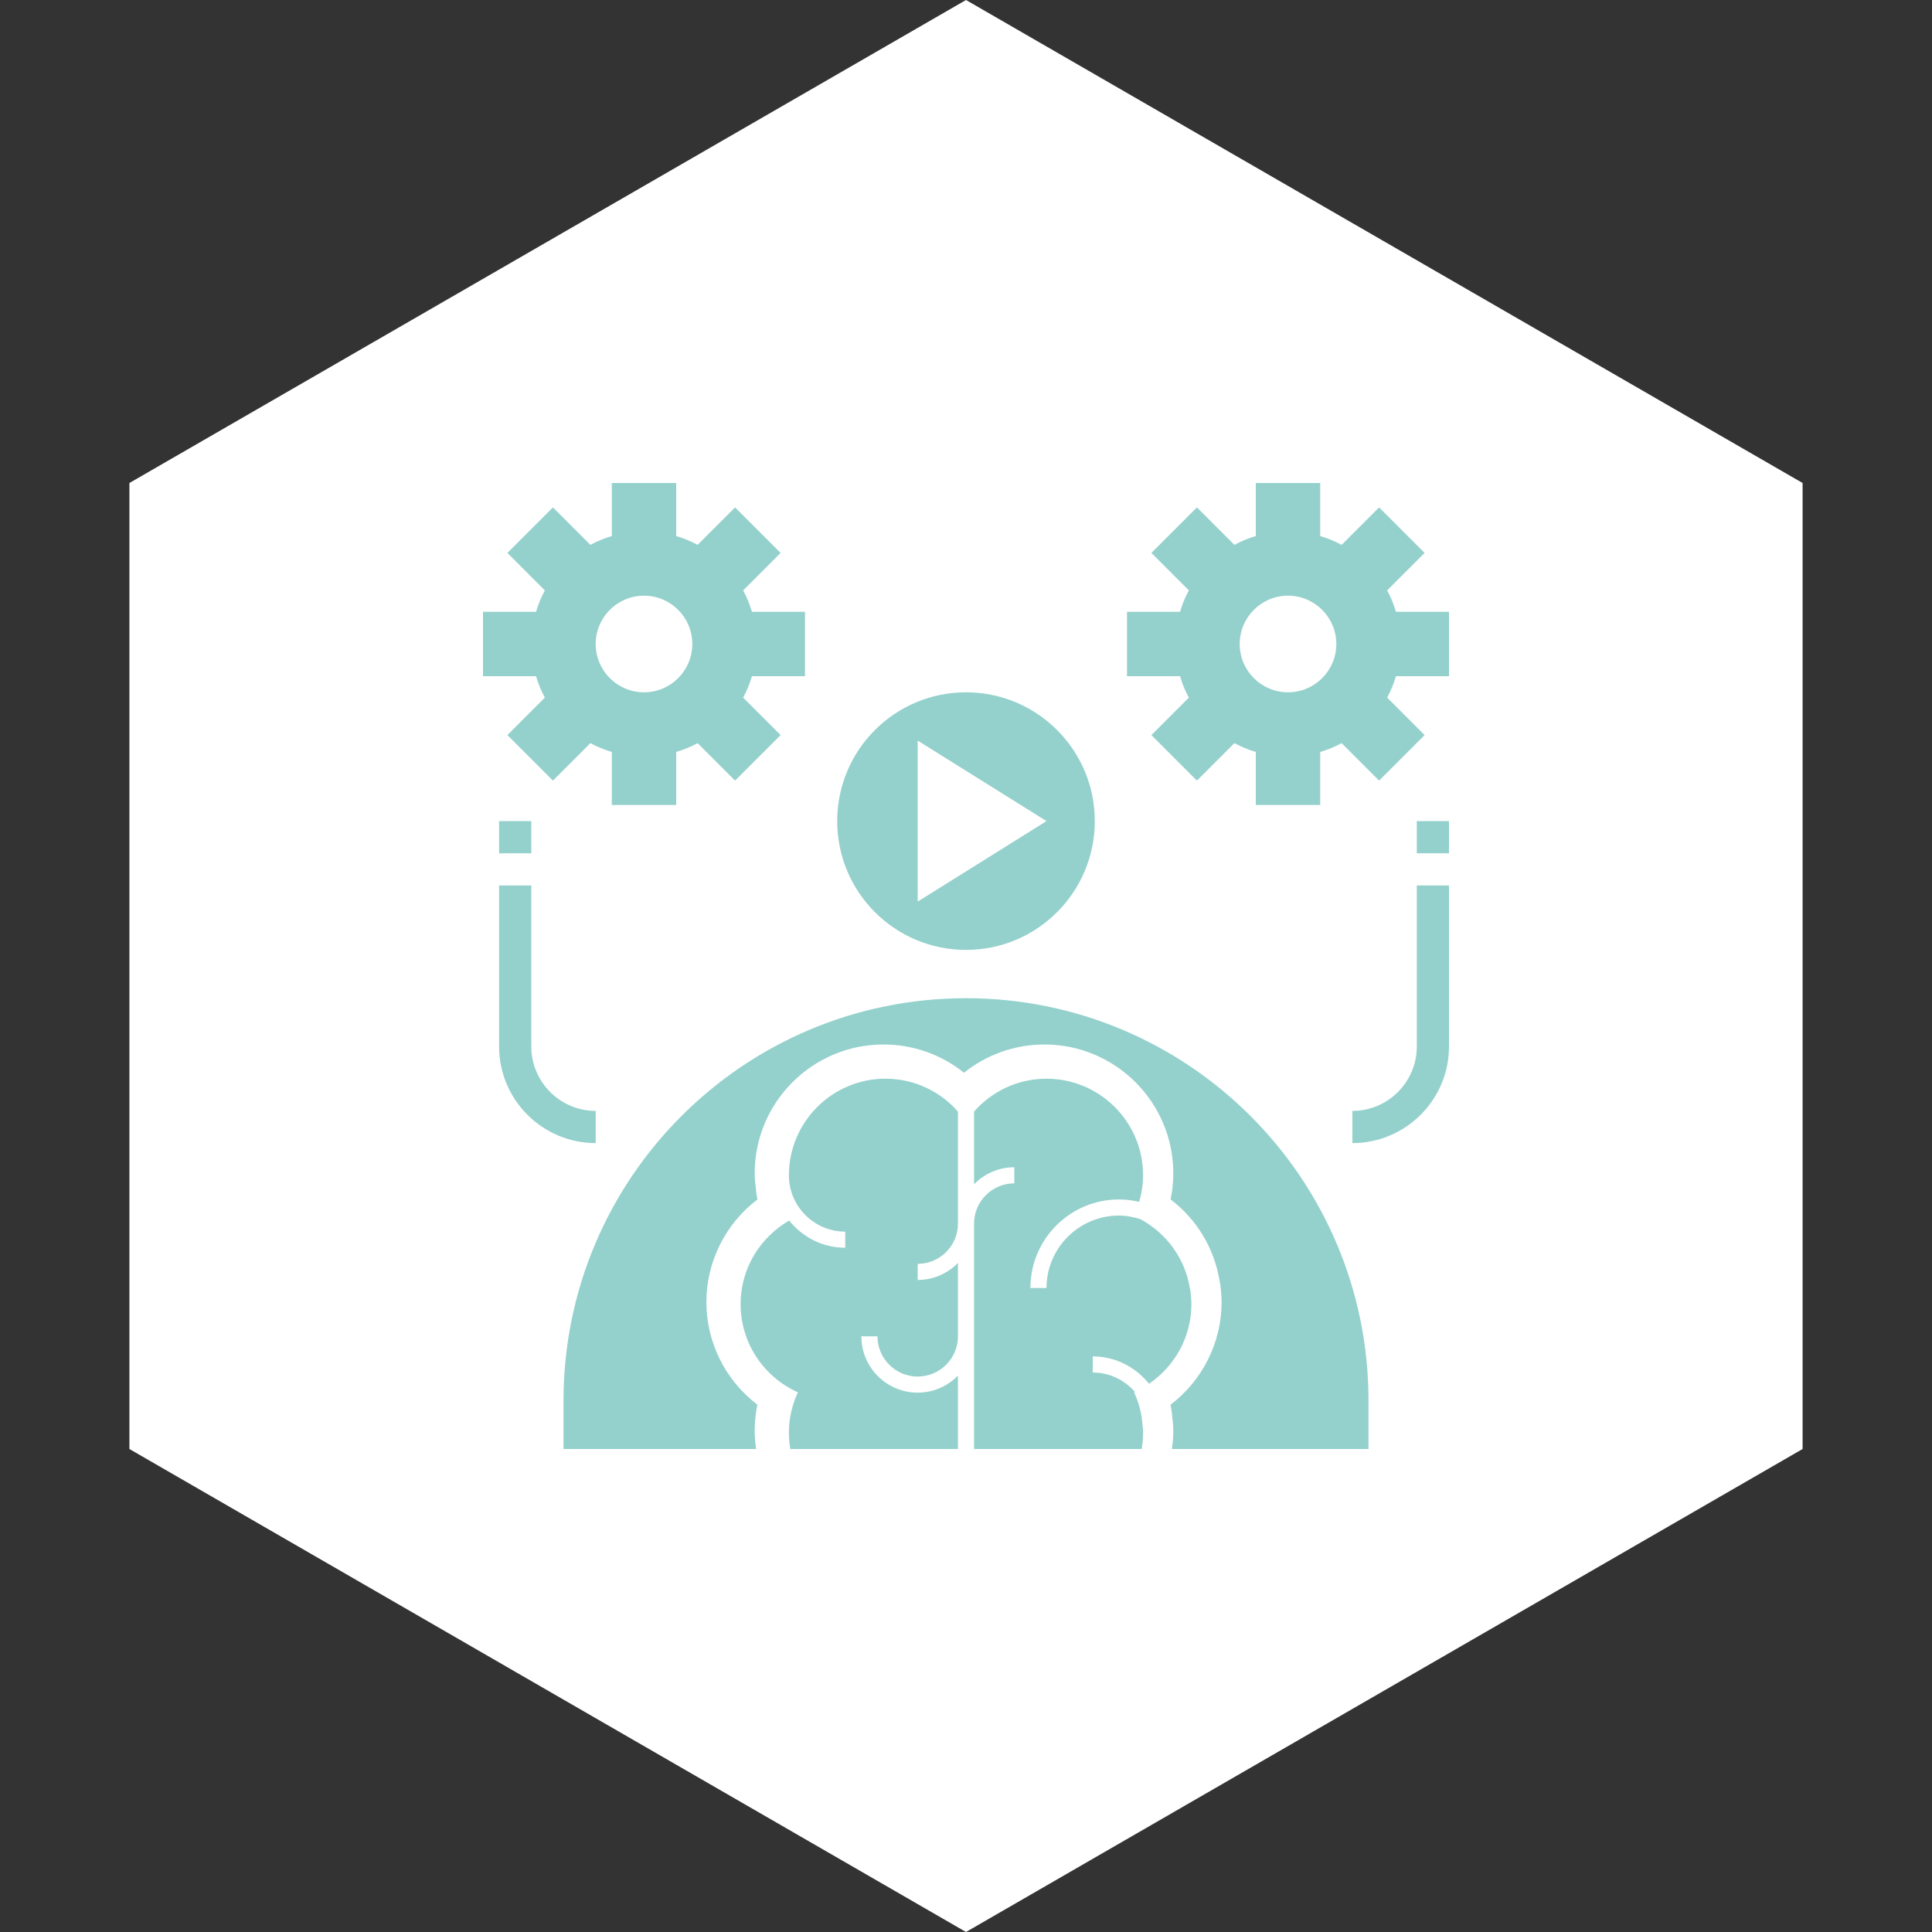 <svg xmlns="http://www.w3.org/2000/svg" width="120" height="120" viewBox="0 0 120 120" fill="none"><rect x="0" y="0" width="120" height="120" fill="#333333" stroke="none"/><g clip-path="url(#clip0_1957_4233)"><path d="M60 0L111.962 30V90L60 120L8.038 90V30L60 0Z" fill="white"></path><g opacity="0.5"><path d="M55 67C51.69 67 49 69.69 49 73C49 74.93 50.57 76.5 52.5 76.5V77.5C51.088 77.5 49.841 76.833 49.015 75.812C47.215 76.851 46 78.78 46 81C46 83.44 47.46 85.54 49.56 86.48C49.2 87.25 49 88.1 49 89C49 89.34 49.03 89.68 49.09 90H59.5V85.442C58.864 86.093 57.98 86.5 57 86.5C55.07 86.5 53.5 84.93 53.5 83H54.5C54.5 84.379 55.622 85.5 57 85.5C58.378 85.5 59.5 84.379 59.5 83V78.442C58.864 79.093 57.98 79.5 57 79.5V78.5C58.378 78.5 59.5 77.379 59.5 76V69.043C58.403 67.793 56.796 67 55 67Z" fill="#2AA399"></path><path d="M73.97 80.49C73.96 80.32 73.94 80.15 73.9 79.99C73.595 78.14 72.428 76.582 70.832 75.724C70.408 75.592 69.967 75.5 69.5 75.5C67.019 75.5 65 77.519 65 80H64C64 76.968 66.467 74.5 69.5 74.5C69.933 74.5 70.353 74.556 70.758 74.651C70.91 74.125 71 73.574 71 73C71 69.69 68.31 67 65 67C63.204 67 61.597 67.793 60.5 69.043V73.558C61.136 72.907 62.02 72.5 63 72.5V73.5C61.622 73.5 60.5 74.621 60.5 76V90H70.91C70.97 89.68 71 89.34 71 89C71 88.84 70.99 88.69 70.97 88.54C70.97 88.52 70.97 88.51 70.96 88.49C70.92 87.78 70.73 87.11 70.44 86.48C70.458 86.472 70.475 86.46 70.493 86.451C69.851 85.721 68.921 85.25 67.875 85.25V84.25C69.292 84.25 70.543 84.921 71.368 85.948C72.954 84.866 74 83.058 74 81C74 80.83 73.99 80.66 73.97 80.49Z" fill="#2AA399"></path><path d="M33.842 43.33L31.515 45.657L34.343 48.485L36.67 46.158C37.089 46.385 37.535 46.567 38 46.706V50H42V46.706C42.465 46.567 42.911 46.385 43.33 46.158L45.657 48.485L48.485 45.657L46.158 43.33C46.385 42.911 46.567 42.465 46.706 42H50V38H46.706C46.567 37.535 46.385 37.089 46.158 36.67L48.485 34.343L45.657 31.515L43.33 33.842C42.911 33.615 42.465 33.432 42 33.294V30H38V33.294C37.535 33.432 37.089 33.615 36.67 33.842L34.343 31.515L31.515 34.343L33.842 36.67C33.615 37.089 33.432 37.535 33.294 38H30V42H33.294C33.432 42.465 33.615 42.911 33.842 43.33ZM40 37C41.657 37 43 38.343 43 40C43 41.657 41.657 43 40 43C38.343 43 37 41.657 37 40C37 38.343 38.343 37 40 37Z" fill="#2AA399"></path><path d="M86.158 36.67L88.485 34.343L85.657 31.515L83.33 33.842C82.911 33.615 82.465 33.432 82 33.294V30H78V33.294C77.535 33.432 77.089 33.615 76.67 33.842L74.343 31.515L71.515 34.343L73.842 36.67C73.615 37.089 73.433 37.535 73.294 38H70V42H73.294C73.433 42.465 73.615 42.911 73.842 43.33L71.515 45.657L74.343 48.485L76.67 46.158C77.089 46.385 77.535 46.567 78 46.706V50H82V46.706C82.465 46.567 82.911 46.385 83.33 46.158L85.657 48.485L88.485 45.657L86.158 43.33C86.385 42.911 86.567 42.465 86.706 42H90V38H86.706C86.568 37.535 86.385 37.089 86.158 36.67ZM80 43C78.343 43 77 41.657 77 40C77 38.343 78.343 37 80 37C81.657 37 83 38.343 83 40C83 41.657 81.657 43 80 43Z" fill="#2AA399"></path><path d="M37 69C34.794 69 33 67.206 33 65V55H31V65C31 68.309 33.691 71 37 71V69Z" fill="#2AA399"></path><path d="M88 65C88 67.206 86.206 69 84 69V71C87.309 71 90 68.309 90 65V55H88V65Z" fill="#2AA399"></path><path d="M90 51H88V53H90V51Z" fill="#2AA399"></path><path d="M33 51H31V53H33V51Z" fill="#2AA399"></path><path d="M60 62C46.193 62 35 73.193 35 87V90H46.966C46.911 89.633 46.875 89.258 46.875 88.875C46.875 88.322 46.931 87.778 47.042 87.246C45.076 85.752 43.875 83.403 43.875 80.875C43.875 78.344 45.079 75.994 47.048 74.5C46.988 74.207 46.948 73.913 46.926 73.619C46.925 73.614 46.925 73.609 46.924 73.605C46.891 73.366 46.875 73.128 46.875 72.875C46.875 68.464 50.464 64.875 54.875 64.875C56.723 64.875 58.477 65.507 59.875 66.63C61.273 65.507 63.027 64.875 64.875 64.875C69.286 64.875 72.875 68.464 72.875 72.875C72.875 73.427 72.819 73.969 72.708 74.5C74.295 75.701 75.386 77.463 75.735 79.468C75.786 79.692 75.819 79.928 75.837 80.188C75.862 80.417 75.875 80.646 75.875 80.876C75.875 83.407 74.671 85.757 72.702 87.251C72.762 87.544 72.802 87.838 72.824 88.132C72.825 88.137 72.825 88.142 72.826 88.146C72.859 88.385 72.875 88.623 72.875 88.876C72.875 89.259 72.84 89.634 72.784 90.001H85V87.001C85 73.193 73.807 62 60 62Z" fill="#2AA399"></path><path d="M52 51C52 55.418 55.582 59 60 59C64.418 59 68 55.418 68 51C68 46.582 64.418 43 60 43C55.582 43 52 46.582 52 51ZM57 56V46L65 51L57 56Z" fill="#2AA399"></path></g></g><defs><clipPath id="clip0_1957_4233"><rect width="120" height="120" fill="white"></rect></clipPath></defs></svg>